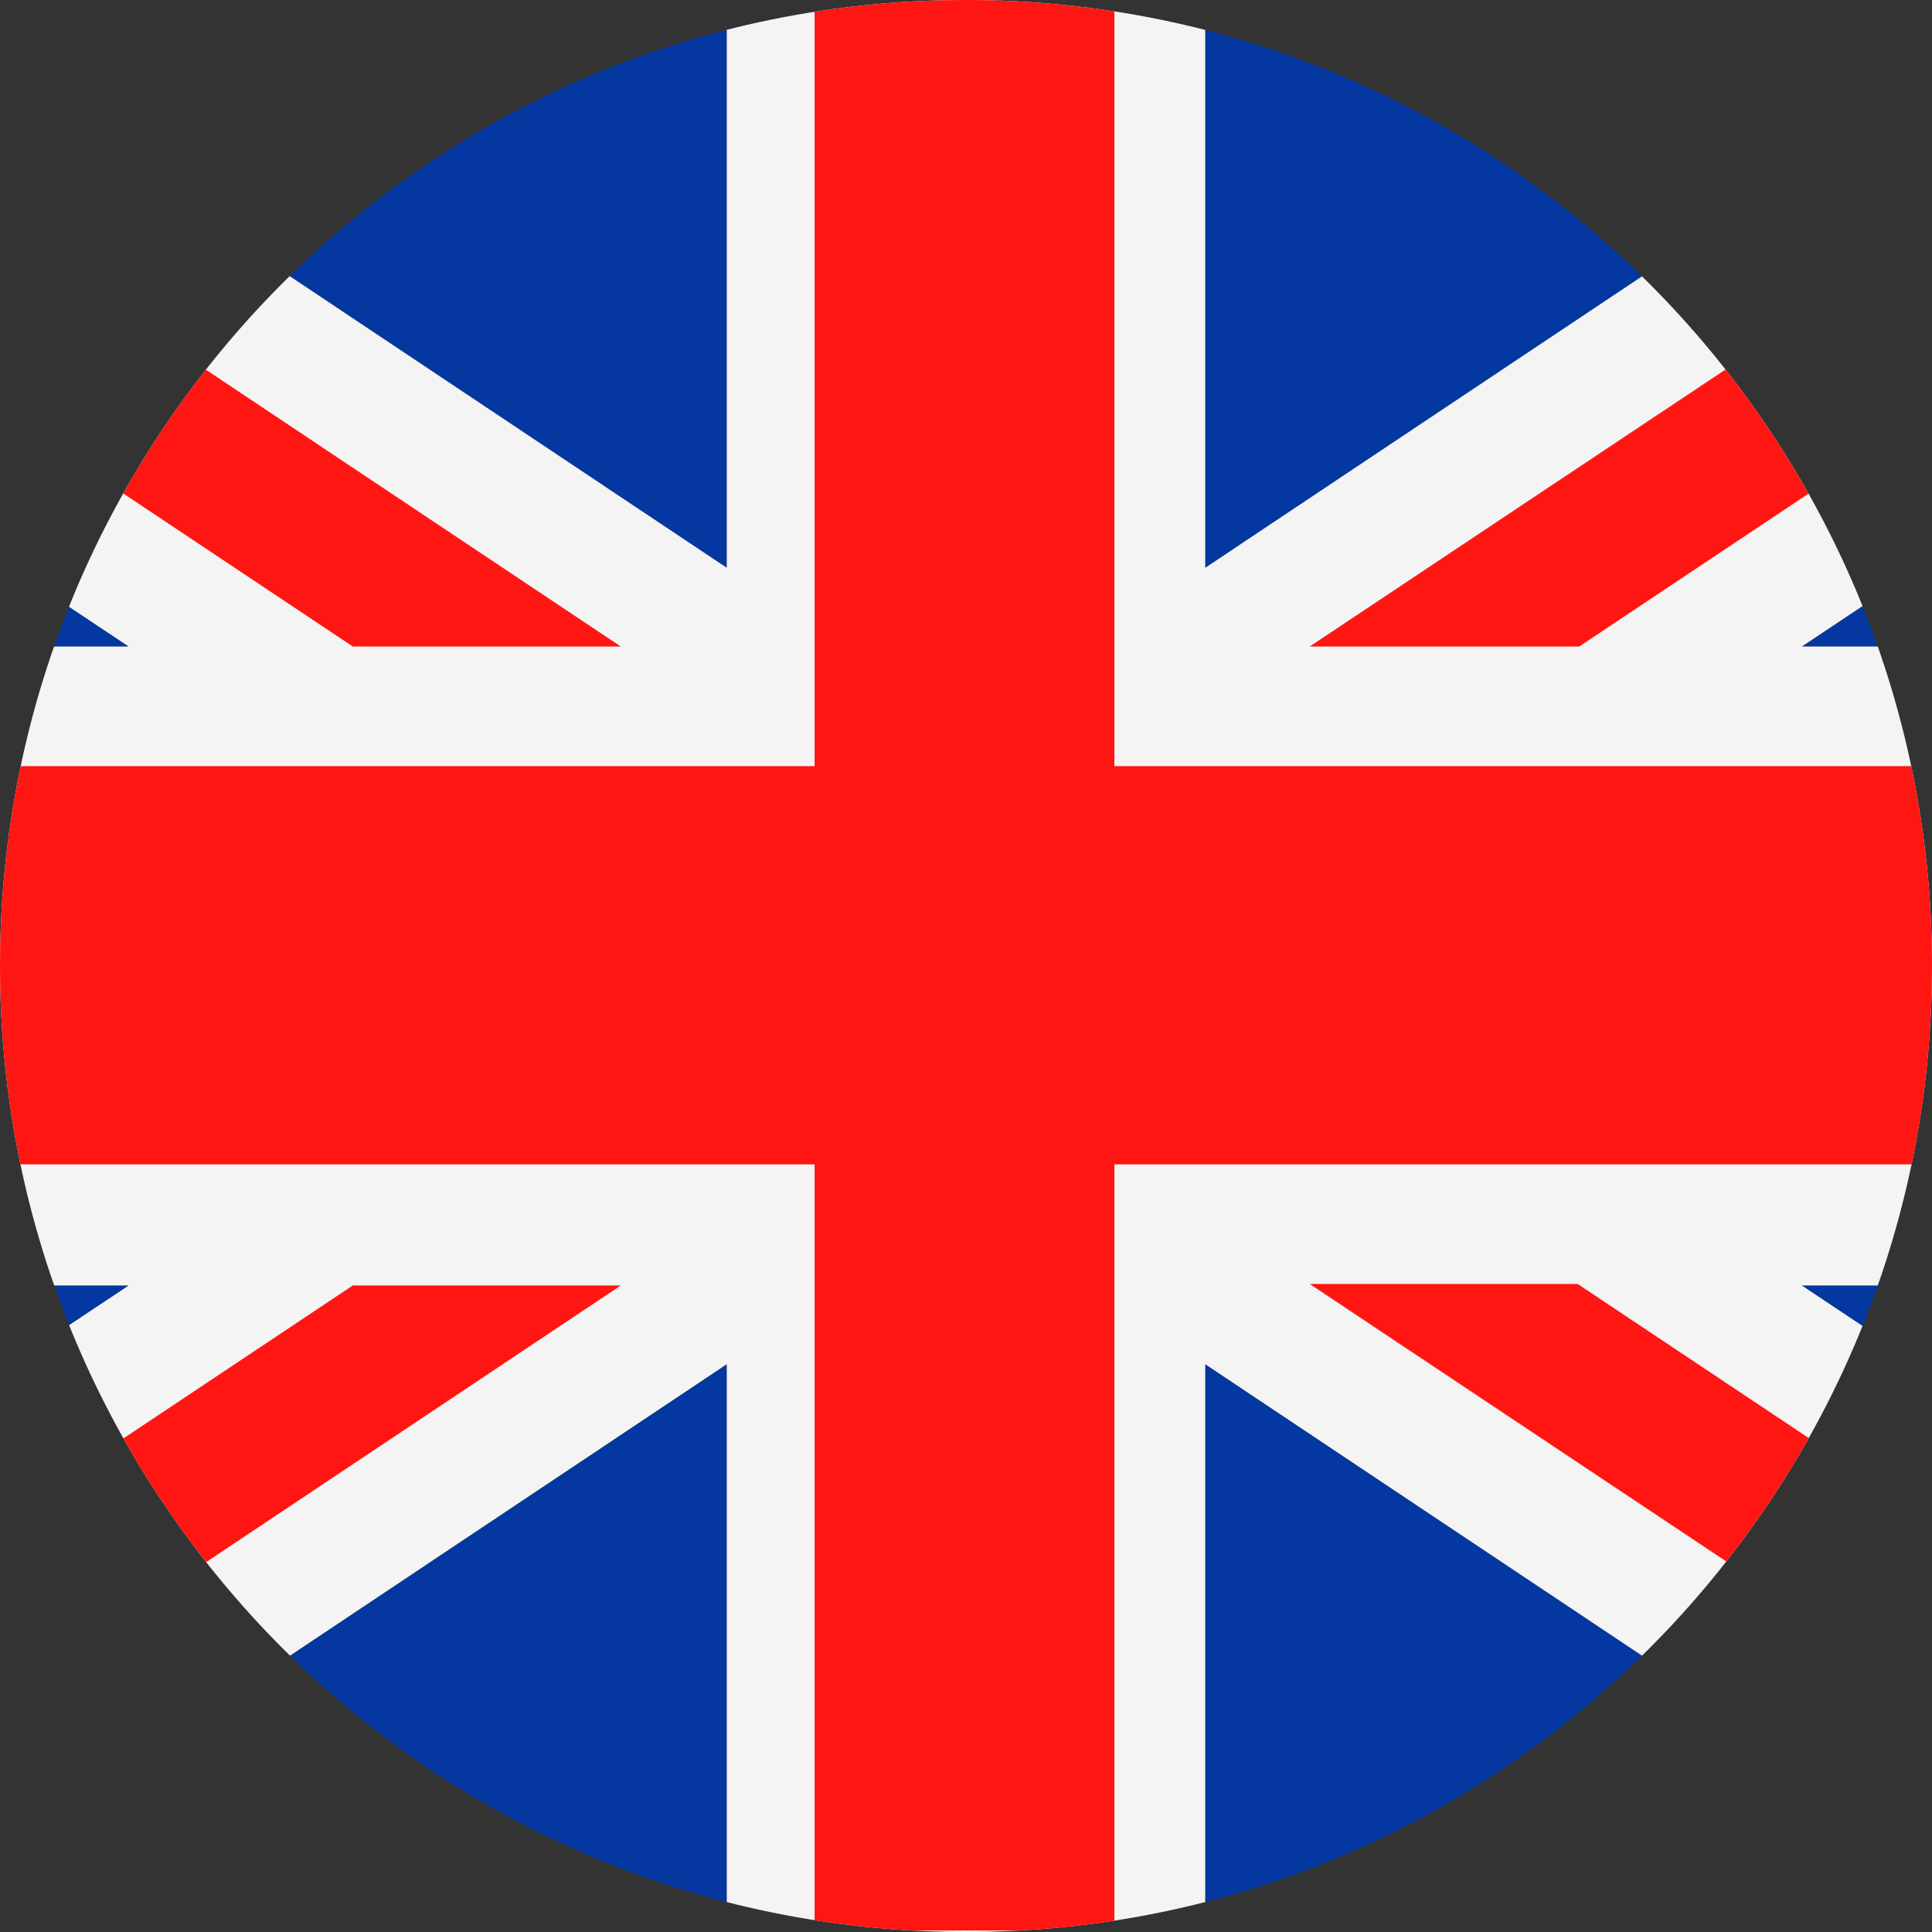 <?xml version="1.0" encoding="utf-8"?>
<!-- Generator: Adobe Illustrator 23.0.2, SVG Export Plug-In . SVG Version: 6.00 Build 0)  -->
<svg version="1.1" id="Calque_1" xmlns="http://www.w3.org/2000/svg" xmlns:xlink="http://www.w3.org/1999/xlink" x="0px" y="0px"
	 viewBox="0 0 127.6 127.6" style="enable-background:new 0 0 127.6 127.6;" xml:space="preserve">
<rect x="0" y="0" width="127.6" height="127.6" fill="#333333" stroke="none"/>
<style type="text/css">
	.st0{clip-path:url(#SVGID_2_);}
	.st1{fill-rule:evenodd;clip-rule:evenodd;fill:#0437A0;}
	.st2{fill:#F4F4F4;}
	.st3{fill-rule:evenodd;clip-rule:evenodd;fill:#FF1612;}
</style>
<g>
	<g>
		<defs>
			<path id="SVGID_1_" d="M127.6,63.8c0,35.2-28.6,63.8-63.8,63.8S0,99,0,63.8C0,28.6,28.5,0,63.8,0C99,0,127.6,28.6,127.6,63.8z"/>
		</defs>
		<clipPath id="SVGID_2_">
			<use xlink:href="#SVGID_1_"  style="overflow:visible;"/>
		</clipPath>
		<g class="st0">
			<path class="st1" d="M-8.2,0H48v37.5L-8.2,0L-8.2,0z M79.6,0h56.2L79.6,37.5L79.6,0L79.6,0z M159.4,15.8v26.9h-40.4L159.4,15.8
				L159.4,15.8z M159.4,84.9v26.9l-40.4-26.9H159.4L159.4,84.9z M135.8,127.6H79.6V90.1L135.8,127.6L135.8,127.6z M48,127.6H-8.2
				L48,90.1V127.6L48,127.6z M-31.9,111.8V84.9H8.5L-31.9,111.8L-31.9,111.8z M-31.9,42.7V15.8L8.5,42.7L-31.9,42.7L-31.9,42.7z"/>
			<polygon class="st2" points="159.4,111.8 119,84.9 159.4,84.9 159.4,42.7 119,42.7 159.4,15.8 159.4,0 135.8,0 79.6,37.5 79.6,0 
				63.8,0 48,0 48,37.5 -8.2,0 -31.9,0 -31.9,15.8 8.5,42.7 -31.9,42.7 -31.9,84.9 8.5,84.9 -31.9,111.8 -31.9,127.6 -8.2,127.6 
				48,90.1 48,127.6 63.8,127.6 79.6,127.6 79.6,90.1 135.8,127.6 159.4,127.6 			"/>
			<path class="st3" d="M73.6,0v50.6h85.8v26.3H73.6v50.6h-9.9h-9.9V76.9h-85.8V50.6h85.8V0h9.9H73.6L73.6,0z M159.4,121.6
				l-55.2-36.8H86.5l64.1,42.7h8.9V121.6L159.4,121.6z M104.3,42.7l55.2-36.8V0h-8.9L86.5,42.7H104.3L104.3,42.7z M41,42.7L-23,0
				h-8.9v5.9l55.2,36.8L41,42.7L41,42.7z M23.3,84.9l-55.2,36.8v5.9h8.9L41,84.9L23.3,84.9L23.3,84.9z"/>
		</g>
	</g>
</g>
</svg>
